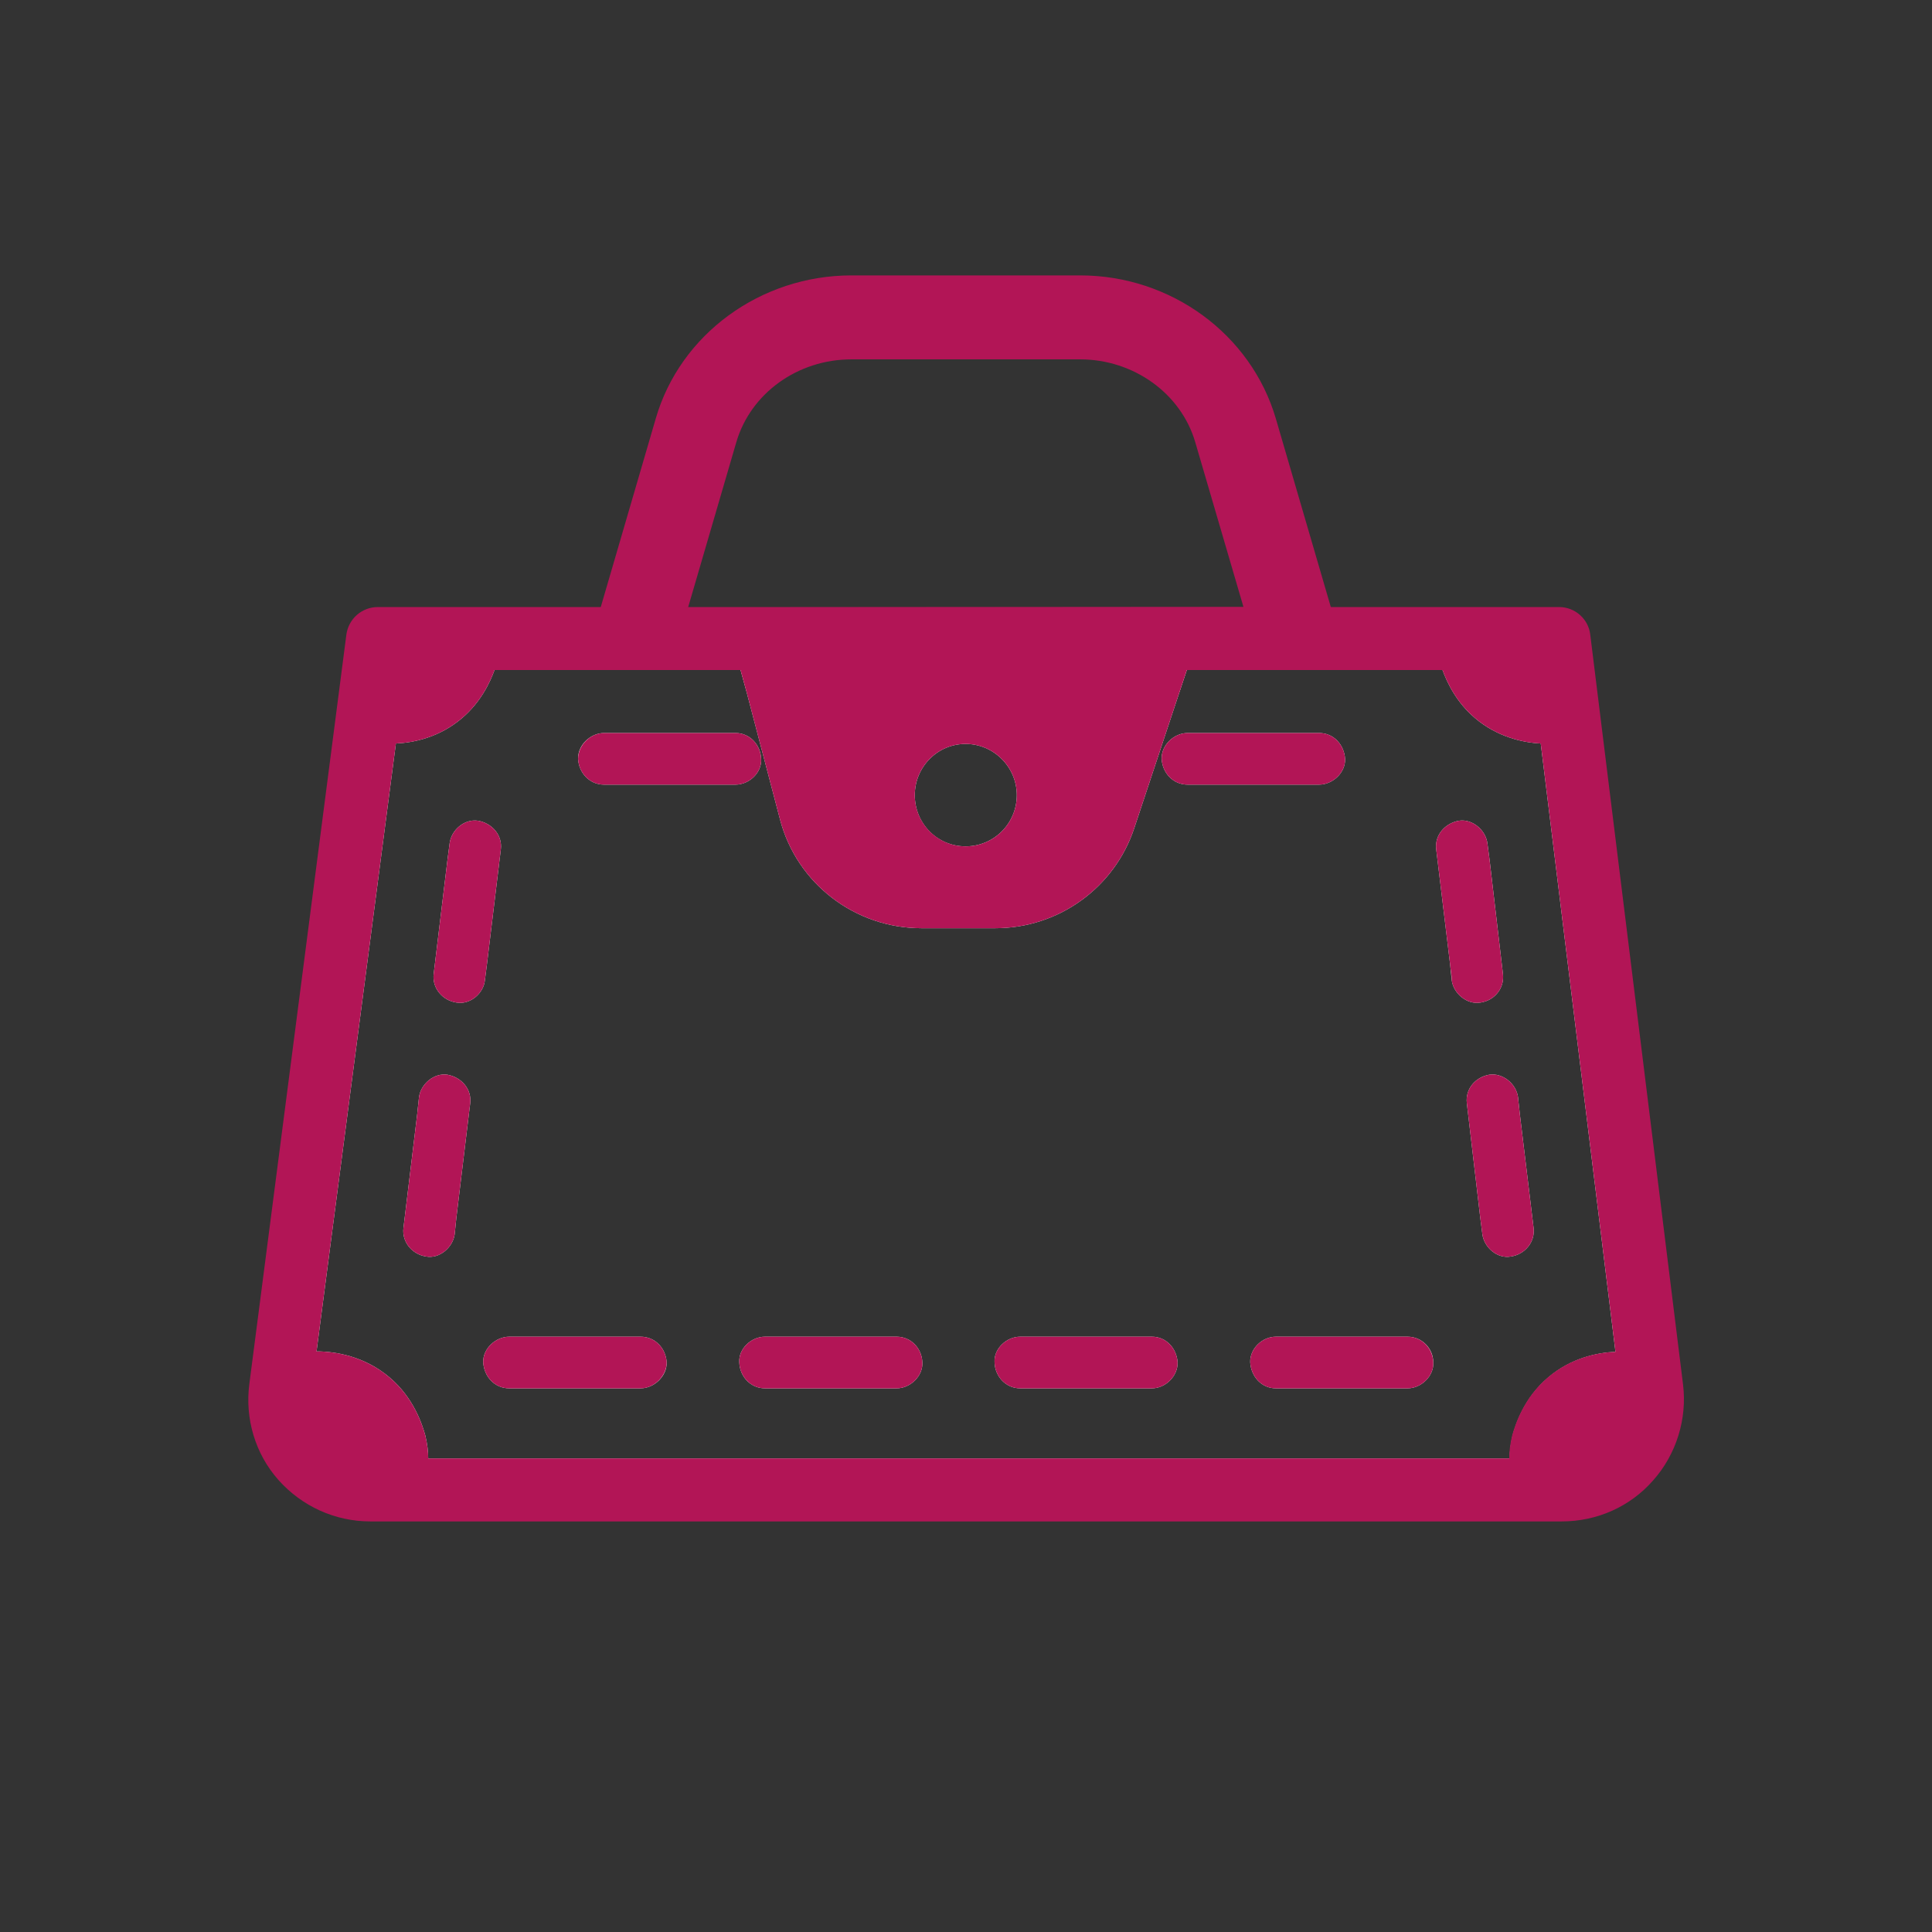 <?xml version="1.0" encoding="UTF-8"?>
<svg xmlns="http://www.w3.org/2000/svg" id="Pictogramme" viewBox="0 0 46.02 46.02">
  <rect x="0" y="0" width="46.02" height="46.02" fill="#333333" stroke="none"/>
  <defs>
    <style>
      .cls-1 {
        fill: #fff;
      }

      .cls-2 {
        fill: #b21556;
      }
    </style>
  </defs>
  <path class="cls-2" d="m31.91,15.21v-.02l-.21-.73-1.31-4.49c-.59-2.01-2.5-3.41-4.66-3.41h-5.45c-2.16,0-4.08,1.4-4.66,3.41l-1.31,4.49-.21.73v.02c-.08.25-.04.53.09.75h3.45l.14.51h10.32l.17-.51h3.55c.13-.22.17-.5.09-.75Zm-14.37-4.68c.34-1.16,1.46-1.97,2.74-1.97h5.45c1.27,0,2.4.81,2.74,1.97l1.15,3.93h0s-13.23.01-13.23.01h0s1.15-3.94,1.15-3.94Z"></path>
  <g>
    <path class="cls-1" d="m10.66,25.6c-.32-.05-.64.22-.68.54-.01.13-.03.25-.04.38-.11.91-.22,1.82-.33,2.73-.04.34.21.63.54.68.32.06.64-.22.68-.53.01-.13.03-.26.04-.39.11-.91.22-1.82.33-2.73.04-.34-.21-.62-.54-.68Zm.73-6.05c-.33-.05-.64.22-.68.54-.02.13-.03.25-.05.38-.11.91-.22,1.82-.33,2.73-.04.34.21.63.54.68.33.06.65-.22.68-.53.02-.13.03-.26.05-.39.11-.91.22-1.82.33-2.73.04-.34-.21-.62-.54-.68Zm3.87,12.29h-3.13c-.32,0-.63.28-.62.61.02.34.27.62.62.62h3.13c.32,0,.63-.29.62-.62-.02-.33-.27-.61-.62-.61Zm2.26-14.38h-3.13c-.32,0-.63.28-.62.62.02.33.27.61.62.61h3.13c.32,0,.63-.28.61-.61-.01-.34-.27-.62-.61-.62Zm3.84,14.38h-3.14c-.32,0-.63.28-.61.61.01.34.27.62.61.62h3.14c.32,0,.63-.29.61-.62-.01-.33-.27-.61-.61-.61Zm6.08,0h-3.14c-.32,0-.63.28-.61.61.01.34.27.62.61.62h3.14c.32,0,.62-.29.61-.62-.02-.33-.27-.61-.61-.61Zm3.98-14.38h-3.13c-.32,0-.63.28-.62.62.02.33.27.61.62.61h3.13c.32,0,.63-.28.62-.61-.02-.34-.27-.62-.62-.62Zm2.11,14.38h-3.14c-.32,0-.62.28-.61.61.02.34.27.62.61.62h3.14c.32,0,.63-.29.61-.62,0-.33-.27-.61-.61-.61Zm1.95-11.37c-.02-.13-.03-.25-.05-.38-.04-.32-.36-.59-.68-.54-.33.06-.58.34-.54.68.11.91.22,1.82.33,2.73.01.13.03.26.04.39.04.31.36.59.69.53.33-.05.57-.34.53-.68-.11-.91-.21-1.82-.32-2.73Zm.72,6.05c-.01-.13-.03-.25-.04-.38-.04-.32-.36-.59-.69-.54-.33.06-.57.34-.53.68.11.91.21,1.82.32,2.73.02.13.03.26.05.39.04.31.35.59.68.53.33-.05.58-.34.54-.68-.11-.91-.22-1.82-.33-2.73Zm0,0c-.01-.13-.03-.25-.04-.38-.04-.32-.36-.59-.69-.54-.33.06-.57.34-.53.68.11.91.21,1.82.32,2.73.02.13.03.26.05.39.04.31.35.59.68.53.33-.05.58-.34.54-.68-.11-.91-.22-1.82-.33-2.73Zm-.4-3.32c-.11-.91-.21-1.82-.32-2.73-.02-.13-.03-.25-.05-.38-.04-.32-.36-.59-.68-.54-.33.06-.58.34-.54.68.11.91.22,1.82.33,2.73.01.13.03.26.04.39.04.31.36.59.69.53.33-.05.57-.34.53-.68Zm-2.27,8.64h-3.14c-.32,0-.62.28-.61.61.02.34.27.62.61.62h3.14c.32,0,.63-.29.61-.62,0-.33-.27-.61-.61-.61Zm-1.49-13.76c-.02-.34-.27-.62-.62-.62h-3.13c-.32,0-.63.28-.62.62.02.33.27.61.62.61h3.13c.32,0,.63-.28.62-.61Zm-4.6,13.76h-3.14c-.32,0-.63.28-.61.61.01.34.27.62.61.62h3.14c.32,0,.62-.29.61-.62-.02-.33-.27-.61-.61-.61Zm-6.08,0h-3.14c-.32,0-.63.28-.61.61.01.34.27.62.61.62h3.14c.32,0,.63-.29.61-.62-.01-.33-.27-.61-.61-.61Zm-3.23-13.76c-.01-.34-.27-.62-.61-.62h-3.13c-.32,0-.63.28-.62.62.02.33.27.61.62.61h3.13c.32,0,.63-.28.61-.61Zm-2.87,13.76h-3.13c-.32,0-.63.28-.62.61.02.34.27.62.62.62h3.13c.32,0,.63-.29.62-.62-.02-.33-.27-.61-.62-.61Zm-3.66-8.88c.11-.91.22-1.82.33-2.73.04-.34-.21-.62-.54-.68-.33-.05-.64.22-.68.54-.02.13-.03.25-.05.38-.11.91-.22,1.82-.33,2.73-.04.34.21.63.54.68.33.06.65-.22.68-.53.02-.13.03-.26.05-.39Zm-.94,2.64c-.32-.05-.64.22-.68.54-.01.13-.03.25-.04.38-.11.91-.22,1.82-.33,2.73-.04.34.21.63.54.68.32.06.64-.22.68-.53.01-.13.03-.26.04-.39.11-.91.22-1.82.33-2.73.04-.34-.21-.62-.54-.68Zm28.69,7.47l-2.05-16.57-.16-1.29H9l-.16,1.23-2.16,16.62c-.08.6.1,1.17.44,1.6.01,0,.01.01.01.01.07.1.16.19.25.26.38.35.88.56,1.44.56h28.38c.56,0,1.06-.21,1.44-.55.16-.14.28-.29.39-.47.01,0,.01-.01.01-.01.25-.4.37-.88.31-1.39Zm-29.92-15.36c.44-.02,1.04-.15,1.57-.6.45-.38.67-.85.78-1.15h5.86l.14.51.8,3.05c.4,1.53,1.79,2.59,3.37,2.59h1.76c1.5,0,2.84-.96,3.31-2.39l1.08-3.25.17-.51h6.09c.11.3.33.77.78,1.15.52.44,1.13.58,1.56.6l1.78,14.49c-.44.02-1.06.15-1.6.61-.58.49-.78,1.13-.85,1.38-.05.21-.07.39-.07.55H10.2c0-.16-.02-.34-.07-.55-.07-.25-.27-.89-.85-1.38-.6-.51-1.3-.62-1.74-.62l1.89-14.48Zm14.79,1.23c0,.67-.54,1.22-1.22,1.22s-1.21-.55-1.21-1.22.54-1.22,1.21-1.22,1.22.55,1.22,1.22Zm10.72,7.34c.11.91.21,1.82.32,2.73.02.13.03.26.05.39.04.31.35.59.68.53.33-.05.58-.34.54-.68-.11-.91-.22-1.82-.33-2.73-.01-.13-.03-.25-.04-.38-.04-.32-.36-.59-.69-.54-.33.06-.57.34-.53.68Zm-.36-2.93c.04.31.36.59.69.53.33-.05.57-.34.53-.68-.11-.91-.21-1.82-.32-2.73-.02-.13-.03-.25-.05-.38-.04-.32-.36-.59-.68-.54-.33.06-.58.34-.54.68.11.91.22,1.82.33,2.73.01.13.03.26.04.39Zm-4.8,9.1c.02.34.27.62.61.62h3.14c.32,0,.63-.29.61-.62,0-.33-.27-.61-.61-.61h-3.14c-.32,0-.62.28-.61.61Zm-1.49-13.76h3.13c.32,0,.63-.28.62-.61-.02-.34-.27-.62-.62-.62h-3.13c-.32,0-.63.28-.62.62.02.33.27.61.62.61Zm-3.99,14.38h3.14c.32,0,.62-.29.61-.62-.02-.33-.27-.61-.61-.61h-3.14c-.32,0-.63.28-.61.61.01.34.27.62.61.62Zm-6.69-.62c.01.34.27.62.61.62h3.14c.32,0,.63-.29.61-.62-.01-.33-.27-.61-.61-.61h-3.14c-.32,0-.63.28-.61.61Zm-3.22-13.76h3.13c.32,0,.63-.28.61-.61-.01-.34-.27-.62-.61-.62h-3.13c-.32,0-.63.28-.62.62.02.33.27.61.62.61Zm-2.88,13.76c.02.34.27.62.62.62h3.13c.32,0,.63-.29.62-.62-.02-.33-.27-.61-.62-.61h-3.13c-.32,0-.63.28-.62.61Zm-.64-8.57c.33.06.65-.22.68-.53.02-.13.03-.26.05-.39.11-.91.22-1.82.33-2.73.04-.34-.21-.62-.54-.68-.33-.05-.64.22-.68.54-.02.13-.03.25-.05.38-.11.91-.22,1.82-.33,2.73-.04.34.21.63.54.68Zm-.72,6.05c.32.06.64-.22.68-.53.01-.13.03-.26.04-.39.11-.91.22-1.82.33-2.73.04-.34-.21-.62-.54-.68-.32-.05-.64.22-.68.54-.01.13-.03.25-.04.38-.11.91-.22,1.82-.33,2.73-.04.34.21.63.54.68Zm.51-4.33c-.32-.05-.64.22-.68.54-.01.13-.03.25-.04.38-.11.91-.22,1.82-.33,2.73-.04.34.21.63.54.68.32.06.64-.22.68-.53.01-.13.03-.26.04-.39.11-.91.22-1.82.33-2.73.04-.34-.21-.62-.54-.68Zm.73-6.05c-.33-.05-.64.22-.68.54-.02.13-.03.25-.05.38-.11.91-.22,1.82-.33,2.73-.04.34.21.63.54.68.33.06.65-.22.68-.53.02-.13.03-.26.05-.39.11-.91.22-1.82.33-2.73.04-.34-.21-.62-.54-.68Zm3.87,12.29h-3.13c-.32,0-.63.28-.62.61.02.34.27.62.62.62h3.13c.32,0,.63-.29.62-.62-.02-.33-.27-.61-.62-.61Zm2.26-14.38h-3.13c-.32,0-.63.28-.62.62.02.33.27.61.62.61h3.13c.32,0,.63-.28.61-.61-.01-.34-.27-.62-.61-.62Zm3.84,14.38h-3.14c-.32,0-.63.28-.61.61.01.34.27.62.61.62h3.14c.32,0,.63-.29.61-.62-.01-.33-.27-.61-.61-.61Zm6.08,0h-3.14c-.32,0-.63.28-.61.61.01.34.27.62.61.62h3.14c.32,0,.62-.29.61-.62-.02-.33-.27-.61-.61-.61Zm3.98-14.38h-3.13c-.32,0-.63.28-.62.62.02.33.27.61.62.61h3.13c.32,0,.63-.28.62-.61-.02-.34-.27-.62-.62-.62Zm2.11,14.38h-3.14c-.32,0-.62.28-.61.61.02.34.27.62.61.62h3.14c.32,0,.63-.29.61-.62,0-.33-.27-.61-.61-.61Zm1.95-11.37c-.02-.13-.03-.25-.05-.38-.04-.32-.36-.59-.68-.54-.33.06-.58.34-.54.68.11.91.22,1.82.33,2.73.01.13.03.26.04.39.04.31.36.59.69.53.33-.05.57-.34.53-.68-.11-.91-.21-1.82-.32-2.73Zm.72,6.05c-.01-.13-.03-.25-.04-.38-.04-.32-.36-.59-.69-.54-.33.06-.57.34-.53.68.11.91.21,1.82.32,2.73.02.13.03.26.05.39.04.31.35.59.68.53.33-.05.58-.34.54-.68-.11-.91-.22-1.82-.33-2.73Zm0,0c-.01-.13-.03-.25-.04-.38-.04-.32-.36-.59-.69-.54-.33.06-.57.34-.53.68.11.91.21,1.82.32,2.73.02.13.03.26.05.39.04.31.35.59.68.53.33-.05.58-.34.54-.68-.11-.91-.22-1.82-.33-2.73Zm-.72-6.05c-.02-.13-.03-.25-.05-.38-.04-.32-.36-.59-.68-.54-.33.06-.58.34-.54.68.11.91.22,1.82.33,2.73.01.13.03.26.04.39.04.31.36.59.69.53.33-.05.57-.34.53-.68-.11-.91-.21-1.82-.32-2.73Zm-1.95,11.37h-3.14c-.32,0-.62.28-.61.61.02.34.27.62.61.62h3.14c.32,0,.63-.29.61-.62,0-.33-.27-.61-.61-.61Zm-2.11-14.38h-3.13c-.32,0-.63.28-.62.62.02.33.27.61.62.61h3.13c.32,0,.63-.28.62-.61-.02-.34-.27-.62-.62-.62Zm-3.98,14.38h-3.14c-.32,0-.63.28-.61.61.01.34.27.62.61.62h3.14c.32,0,.62-.29.61-.62-.02-.33-.27-.61-.61-.61Zm-6.08,0h-3.14c-.32,0-.63.28-.61.61.01.34.27.62.61.62h3.14c.32,0,.63-.29.61-.62-.01-.33-.27-.61-.61-.61Zm-3.84-14.38h-3.13c-.32,0-.63.28-.62.62.02.33.27.61.62.61h3.13c.32,0,.63-.28.61-.61-.01-.34-.27-.62-.61-.62Zm-2.26,14.38h-3.13c-.32,0-.63.28-.62.61.02.34.27.62.62.62h3.13c.32,0,.63-.29.62-.62-.02-.33-.27-.61-.62-.61Zm-3.87-12.29c-.33-.05-.64.22-.68.54-.02.13-.03.25-.05.38-.11.91-.22,1.82-.33,2.73-.04.34.21.63.54.68.33.06.65-.22.68-.53.02-.13.03-.26.05-.39.11-.91.22-1.82.33-2.73.04-.34-.21-.62-.54-.68Zm-.73,6.05c-.32-.05-.64.22-.68.54-.01.13-.03.25-.04.38-.11.91-.22,1.82-.33,2.73-.04.34.21.63.54.68.32.06.64-.22.68-.53.01-.13.03-.26.04-.39.11-.91.22-1.82.33-2.73.04-.34-.21-.62-.54-.68Z"></path>
    <path class="cls-2" d="m40.09,32.98l-2.21-17.86c-.04-.37-.36-.66-.74-.66H9c-.38,0-.7.28-.75.66l-2.31,17.84c-.11.83.14,1.67.69,2.29.56.63,1.35.99,2.19.99h28.38c.84,0,1.63-.35,2.18-.98.55-.62.81-1.46.71-2.28Zm-1.49.18c.05.41-.07.8-.34,1.11-.27.3-.65.47-1.06.47H8.82c-.4,0-.79-.17-1.06-.48-.27-.3-.39-.7-.34-1.11l.12-.96,1.89-14.48.23-1.75h26.82l.22,1.75,1.78,14.49.12.96Z"></path>
  </g>
  <path class="cls-2" d="m17.25,14.47l.19.74.2.75.14.51.8,3.05c.4,1.53,1.79,2.59,3.37,2.59h1.76c1.5,0,2.84-.96,3.31-2.39l1.08-3.25.17-.51.24-.75.25-.74h-11.51Zm5.75,5.69c-.67,0-1.21-.55-1.21-1.22s.54-1.22,1.21-1.22,1.22.55,1.22,1.22-.54,1.22-1.22,1.22Z"></path>
  <g>
    <g>
      <path class="cls-2" d="m15.88,32.45c0,.33-.3.62-.62.62h-3.13c-.35,0-.6-.28-.62-.62-.01-.33.3-.61.62-.61h3.13c.35,0,.6.28.62.61Z"></path>
      <g>
        <path class="cls-2" d="m21.97,32.45c.02.33-.29.62-.61.62h-3.14c-.34,0-.6-.28-.61-.62-.02-.33.29-.61.61-.61h3.14c.34,0,.6.28.61.61Z"></path>
        <path class="cls-2" d="m28.05,32.45c.01.33-.29.62-.61.62h-3.14c-.34,0-.6-.28-.61-.62-.02-.33.29-.61.61-.61h3.14c.34,0,.59.28.61.61Z"></path>
        <path class="cls-2" d="m34.14,32.45c.02.33-.29.62-.61.62h-3.14c-.34,0-.59-.28-.61-.62-.01-.33.29-.61.61-.61h3.14c.34,0,.6.28.61.61Z"></path>
      </g>
    </g>
    <g>
      <path class="cls-2" d="m18.13,18.08c.02.33-.29.61-.61.61h-3.13c-.35,0-.6-.28-.62-.61,0-.34.3-.62.62-.62h3.13c.34,0,.6.28.61.62Z"></path>
      <path class="cls-2" d="m32.04,18.08c.01.33-.3.61-.62.61h-3.13c-.35,0-.6-.28-.62-.61-.01-.34.3-.62.62-.62h3.13c.35,0,.6.28.62.62Z"></path>
    </g>
    <g>
      <path class="cls-2" d="m35.8,23.2c.04.34-.2.63-.53.68-.33.06-.65-.22-.69-.53,0-.13-.03-.26-.04-.39-.11-.91-.22-1.82-.33-2.73-.04-.34.21-.62.54-.68.32-.05.64.22.68.54.02.13.03.25.05.38.11.91.21,1.82.32,2.73Z"></path>
      <path class="cls-2" d="m36.53,29.25c.04.34-.21.63-.54.68-.33.06-.64-.22-.68-.53-.02-.13-.03-.26-.05-.39-.11-.91-.21-1.82-.32-2.73-.04-.34.2-.62.53-.68.33-.05.65.22.69.54.01.13.03.25.04.38.11.91.22,1.82.33,2.73Z"></path>
    </g>
    <g>
      <path class="cls-2" d="m11.93,20.23c-.11.91-.22,1.82-.33,2.73-.02.13-.03.26-.05.39-.03.31-.35.59-.68.53-.33-.05-.58-.34-.54-.68.11-.91.22-1.82.33-2.73.02-.13.03-.25.05-.38.04-.32.35-.59.68-.54.33.06.58.34.54.68Z"></path>
      <path class="cls-2" d="m11.2,26.28c-.11.91-.22,1.82-.33,2.73-.01.13-.03.26-.04.39-.04.31-.36.59-.68.53-.33-.05-.58-.34-.54-.68.11-.91.22-1.82.33-2.73.01-.13.03-.25.04-.38.04-.32.36-.59.68-.54.33.06.58.34.54.68Z"></path>
    </g>
  </g>
  <g>
    <path class="cls-2" d="m10.21,34.96c-1.54-.01-2.43-.02-2.83-.03h-.26v-2.71c.06-.01.21-.03.42-.03.44,0,1.14.11,1.74.62.58.49.78,1.13.85,1.38.05.21.07.39.07.55,0,.08,0,.15,0,.22Z"></path>
    <path class="cls-2" d="m39.03,32.22v2.7h0s-.12.01-.39.02c-.45,0-1.3.01-2.69.02,0-.07,0-.14,0-.22,0-.16.02-.34.07-.55.07-.25.27-.89.85-1.38.54-.46,1.16-.59,1.6-.61.28-.02.48.01.55.02Z"></path>
  </g>
  <path class="cls-2" d="m11.93,14.95c0,.07,0,.16-.01.26-.01.15-.03.33-.08.52-.01.06-.04.13-.06.23-.11.3-.33.77-.78,1.15-.53.45-1.13.58-1.57.6-.3.02-.52-.01-.59-.02v-2.7s.21-.01.71-.02c.49,0,1.26-.01,2.38-.02Z"></path>
  <path class="cls-2" d="m37.3,14.99v2.7c-.07.01-.3.04-.6.02-.43-.02-1.04-.16-1.56-.6-.45-.38-.67-.85-.78-1.15-.03-.1-.05-.17-.07-.23-.05-.2-.07-.37-.07-.52-.01-.1-.01-.18-.01-.26,1.12.01,1.89.02,2.38.02.5.01.71.02.71.02Z"></path>
</svg>
